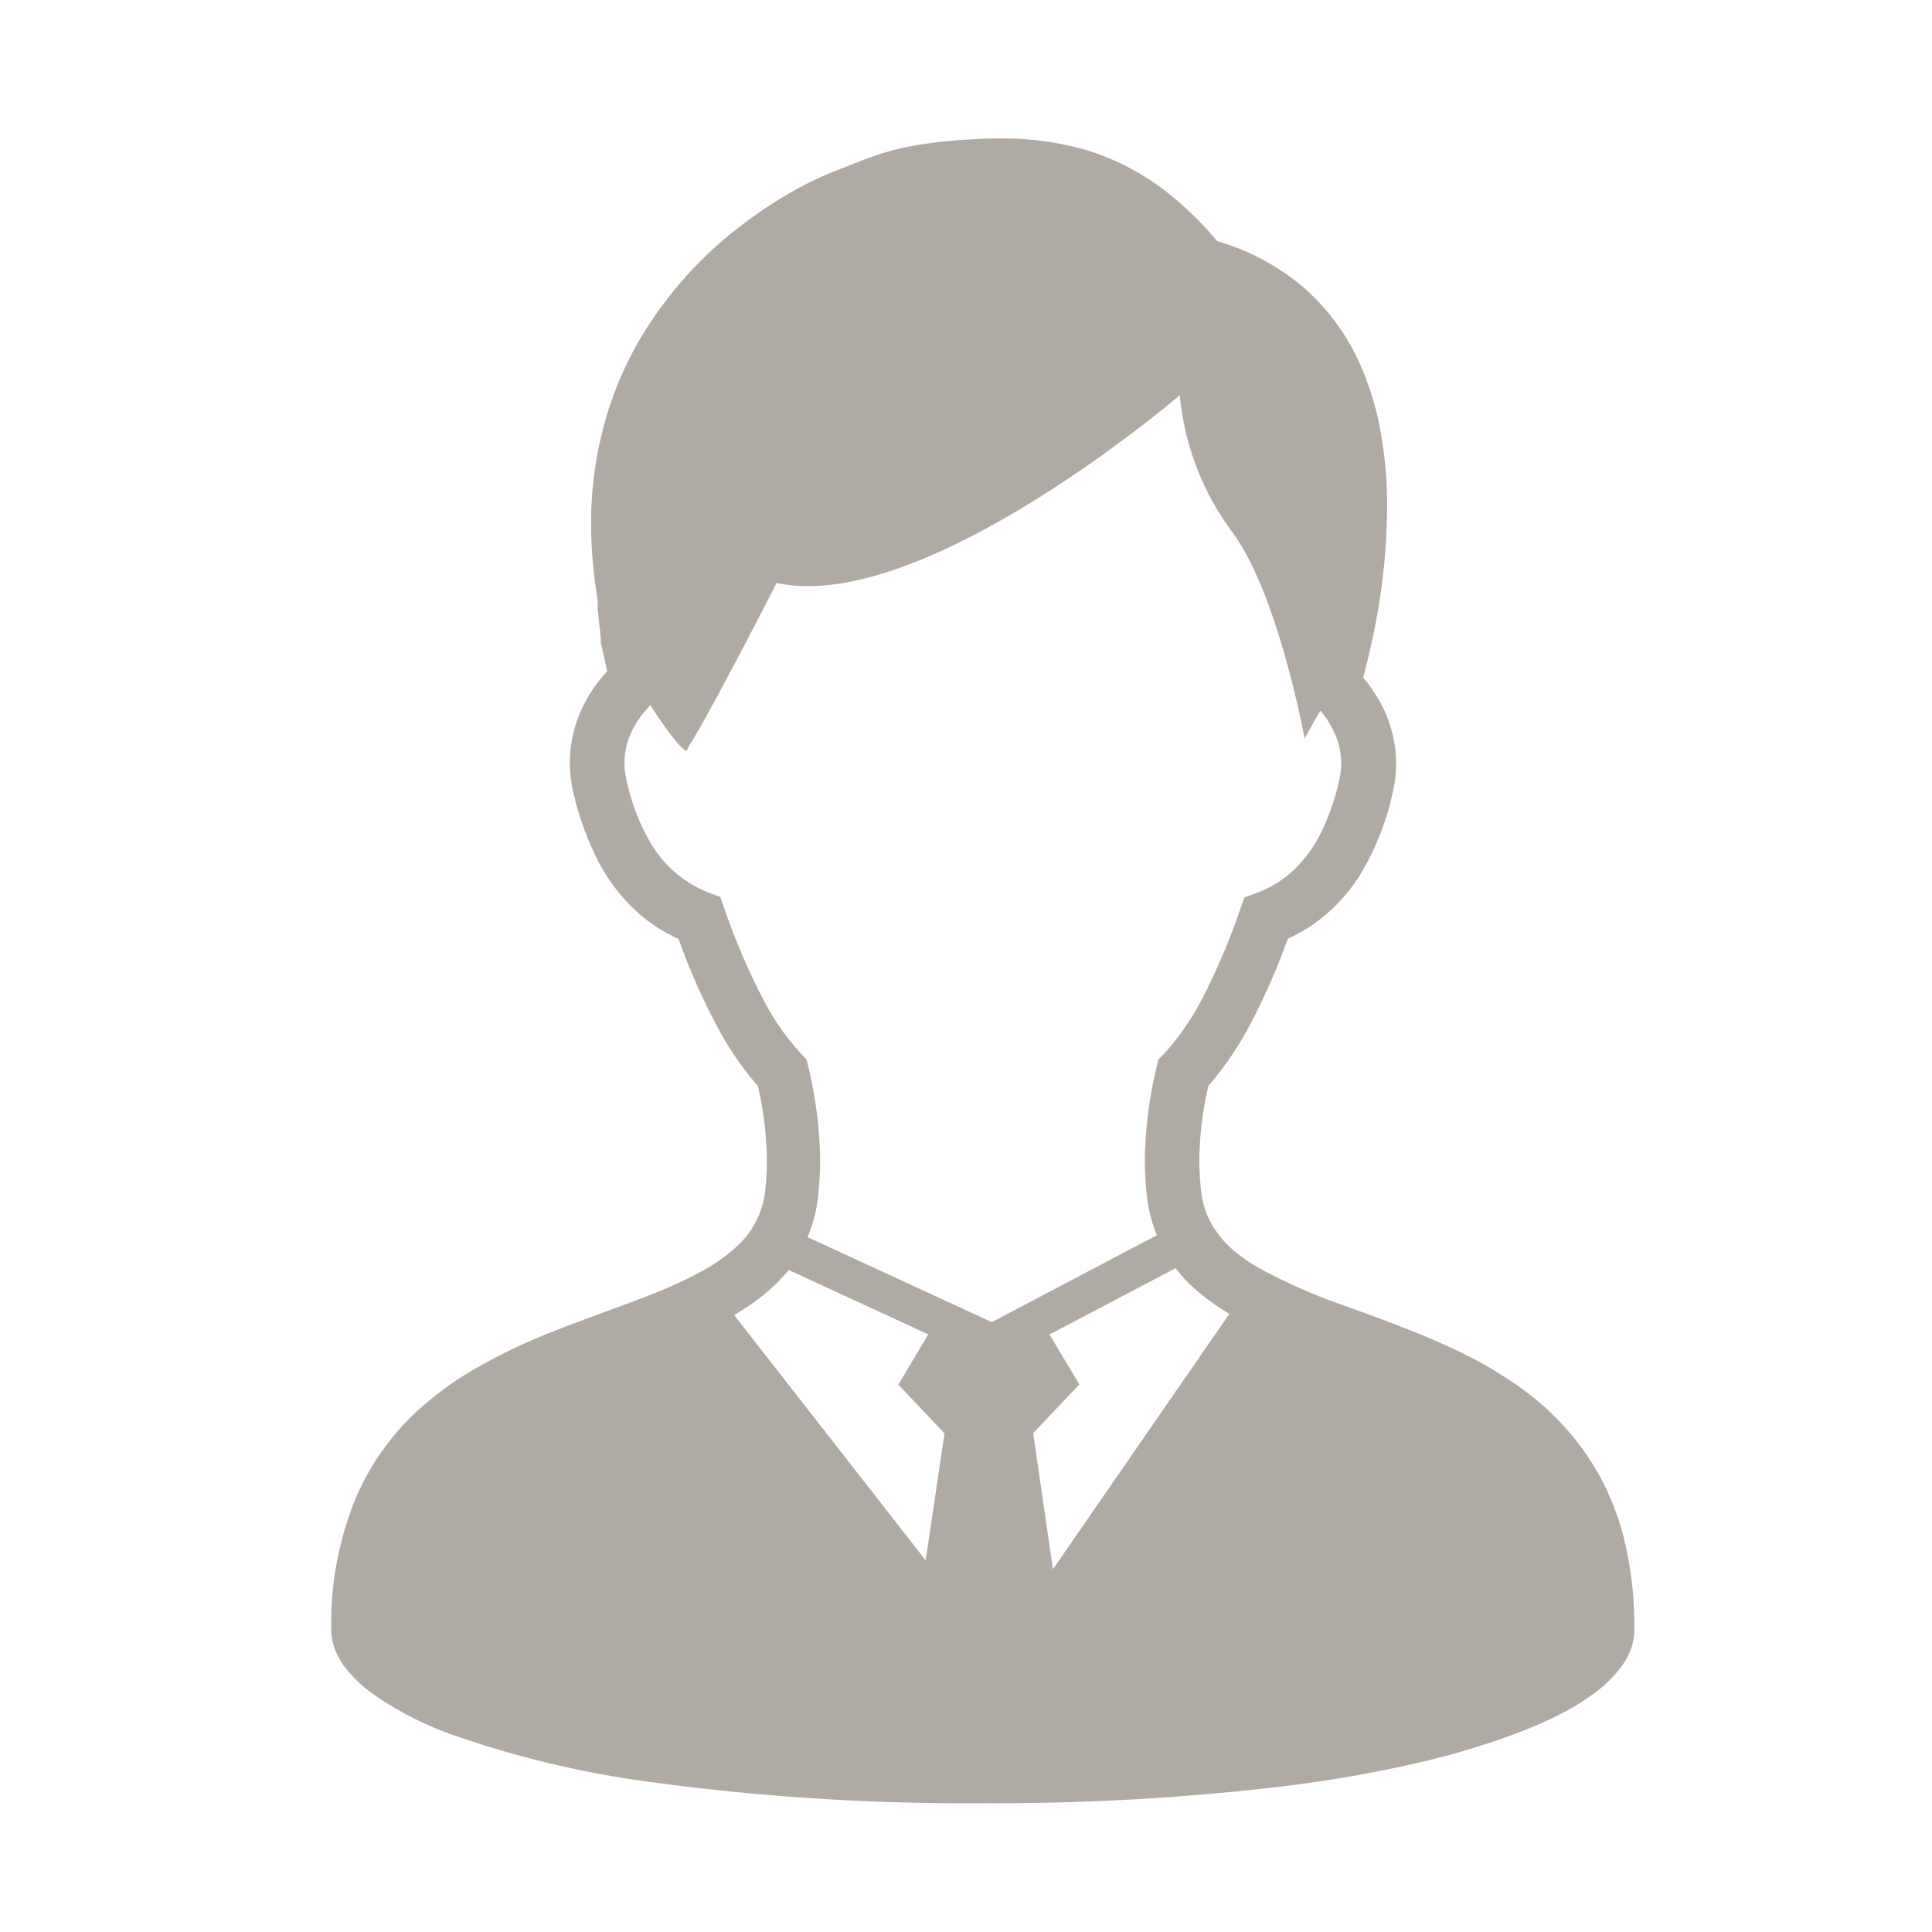 <svg xmlns="http://www.w3.org/2000/svg" viewBox="0 0 180 180"><defs><style>.cls-1{fill:#b0aaa5;}.cls-2{fill:none;}</style></defs><g id="レイヤー_2" data-name="レイヤー 2"><g id="レイヤー_1-2" data-name="レイヤー 1"><path class="cls-1" d="M151.24,143.09a24.64,24.64,0,0,0-2.52-6.13,24.94,24.94,0,0,0-7-7.63,38.29,38.29,0,0,0-6.42-3.71c-3.31-1.55-6.7-2.75-9.82-3.9a52.24,52.24,0,0,1-8.21-3.59,18.05,18.05,0,0,1-2.18-1.5,9.81,9.81,0,0,1-2.21-2.58,8.32,8.32,0,0,1-1-3.32,25.36,25.36,0,0,1-.14-2.68,32,32,0,0,1,.84-6.88,30.28,30.28,0,0,0,3.89-5.71,63.26,63.26,0,0,0,3.51-8,16.59,16.59,0,0,0,2.2-1.22,16,16,0,0,0,4.53-4.72,24.9,24.9,0,0,0,3.07-7.8,11.67,11.67,0,0,0,.29-2.61,12,12,0,0,0-1.13-5A14,14,0,0,0,127,63.13c.37-1.38.83-3.24,1.23-5.41a57.94,57.94,0,0,0,1-10.46,38.49,38.49,0,0,0-.69-7.5,27.18,27.18,0,0,0-1.7-5.53,20.63,20.63,0,0,0-5.22-7.3,21.51,21.51,0,0,0-8.22-4.46,30.06,30.06,0,0,0-4.33-4.28A23.09,23.09,0,0,0,101.28,14a28,28,0,0,0-8.14-1.1c-1.43,0-2.86.08-4.3.2s-2.46.26-3.46.43a24.06,24.06,0,0,0-3.92,1c-1.19.41-2.34.89-3.85,1.48-.58.23-1.32.56-2.23,1a39.25,39.25,0,0,0-5.8,3.61,36.94,36.94,0,0,0-9.7,10.55,32.43,32.43,0,0,0-3.46,7.92,34.79,34.79,0,0,0-1.35,9.77,42.64,42.64,0,0,0,.61,7c0,.17,0,.34,0,.5,0,.31,0,.63.08,1,0,.49.11,1,.15,1.42,0,.21,0,.4.06.55s0,.13,0,.18v.06h0v.28l.6,2.68a13.93,13.93,0,0,0-2.19,3.16,11.94,11.94,0,0,0-1.29,5.36,11.64,11.64,0,0,0,.29,2.6,26.62,26.62,0,0,0,1.86,5.56A17.22,17.22,0,0,0,59.39,85a15.05,15.05,0,0,0,3.83,2.48,60.52,60.52,0,0,0,3.51,8,29.26,29.26,0,0,0,3.88,5.7,32.09,32.09,0,0,1,.84,6.89,25.23,25.23,0,0,1-.14,2.68,8.14,8.14,0,0,1-2.5,5.22,15.69,15.69,0,0,1-3.23,2.36,39.07,39.07,0,0,1-4.47,2.1c-2.9,1.17-6.18,2.27-9.53,3.6a53.39,53.39,0,0,0-7.45,3.57A30.08,30.08,0,0,0,39,131.35a23.59,23.59,0,0,0-5.9,8.34,30.84,30.84,0,0,0-2.24,12.16,5.23,5.23,0,0,0,.38,1.9,6.76,6.76,0,0,0,.86,1.53,11.89,11.89,0,0,0,2.56,2.48A30.86,30.86,0,0,0,42,161.57a92.53,92.53,0,0,0,19.24,4.54A217.46,217.46,0,0,0,91.57,168a228.07,228.07,0,0,0,26.94-1.45A122.25,122.25,0,0,0,133.12,164a70.79,70.79,0,0,0,8-2.45,38.83,38.83,0,0,0,4.55-2,23.25,23.25,0,0,0,2.62-1.62,11.85,11.85,0,0,0,2.78-2.67,6.79,6.79,0,0,0,.86-1.56,5.23,5.23,0,0,0,.33-1.81A33.63,33.63,0,0,0,151.24,143.09Zm-65,2.28L68.4,122.52a22.42,22.42,0,0,0,2.65-1.8,15.76,15.76,0,0,0,2.43-2.4l13,6L83.7,129l4.3,4.55Zm-11-30.11a13.5,13.5,0,0,0,1-4,30,30,0,0,0,.17-3.2,39.18,39.18,0,0,0-1.09-8.63l-.16-.69-.48-.51a23.52,23.52,0,0,1-3.59-5.16,60.92,60.92,0,0,1-3.59-8.39l-.39-1.12-1.12-.41A10.31,10.31,0,0,1,63.84,82a10.79,10.79,0,0,1-3.08-3.23,19.33,19.33,0,0,1-2.41-6.2,6.55,6.55,0,0,1-.17-1.49,6.89,6.89,0,0,1,.76-3.1,8.81,8.81,0,0,1,1.66-2.28,36.6,36.6,0,0,0,2.48,3.5c1.13,1.14.78.79,1.16.22,0,0,1.29-1.81,8.12-15.11,13.67,3,37.56-17.49,37.56-17.49a25.19,25.19,0,0,0,4.85,12.7c4.32,5.77,6.78,19.3,6.78,19.3s.59-1.12,1.47-2.61a8.31,8.31,0,0,1,1.27,2,6.73,6.73,0,0,1,.67,2.9,6.43,6.43,0,0,1-.17,1.49,22,22,0,0,1-1.5,4.53,12.4,12.4,0,0,1-2.91,4.07,10,10,0,0,1-3.33,2l-1.11.41-.4,1.12A61.73,61.73,0,0,1,112,93.06a24,24,0,0,1-3.6,5.17l-.49.51-.15.69a39,39,0,0,0-1.1,8.62c0,1,.06,2.08.17,3.2a13.87,13.87,0,0,0,.89,3.68.69.69,0,0,0,.07.15l-15.39,8.1ZM98.1,146.2l-1.84-12.67,4.3-4.55-2.78-4.65,11.76-6.18a13,13,0,0,0,1,1.2,19.7,19.7,0,0,0,4,3.05Z"/><rect class="cls-2" width="180" height="180"/></g></g></svg>